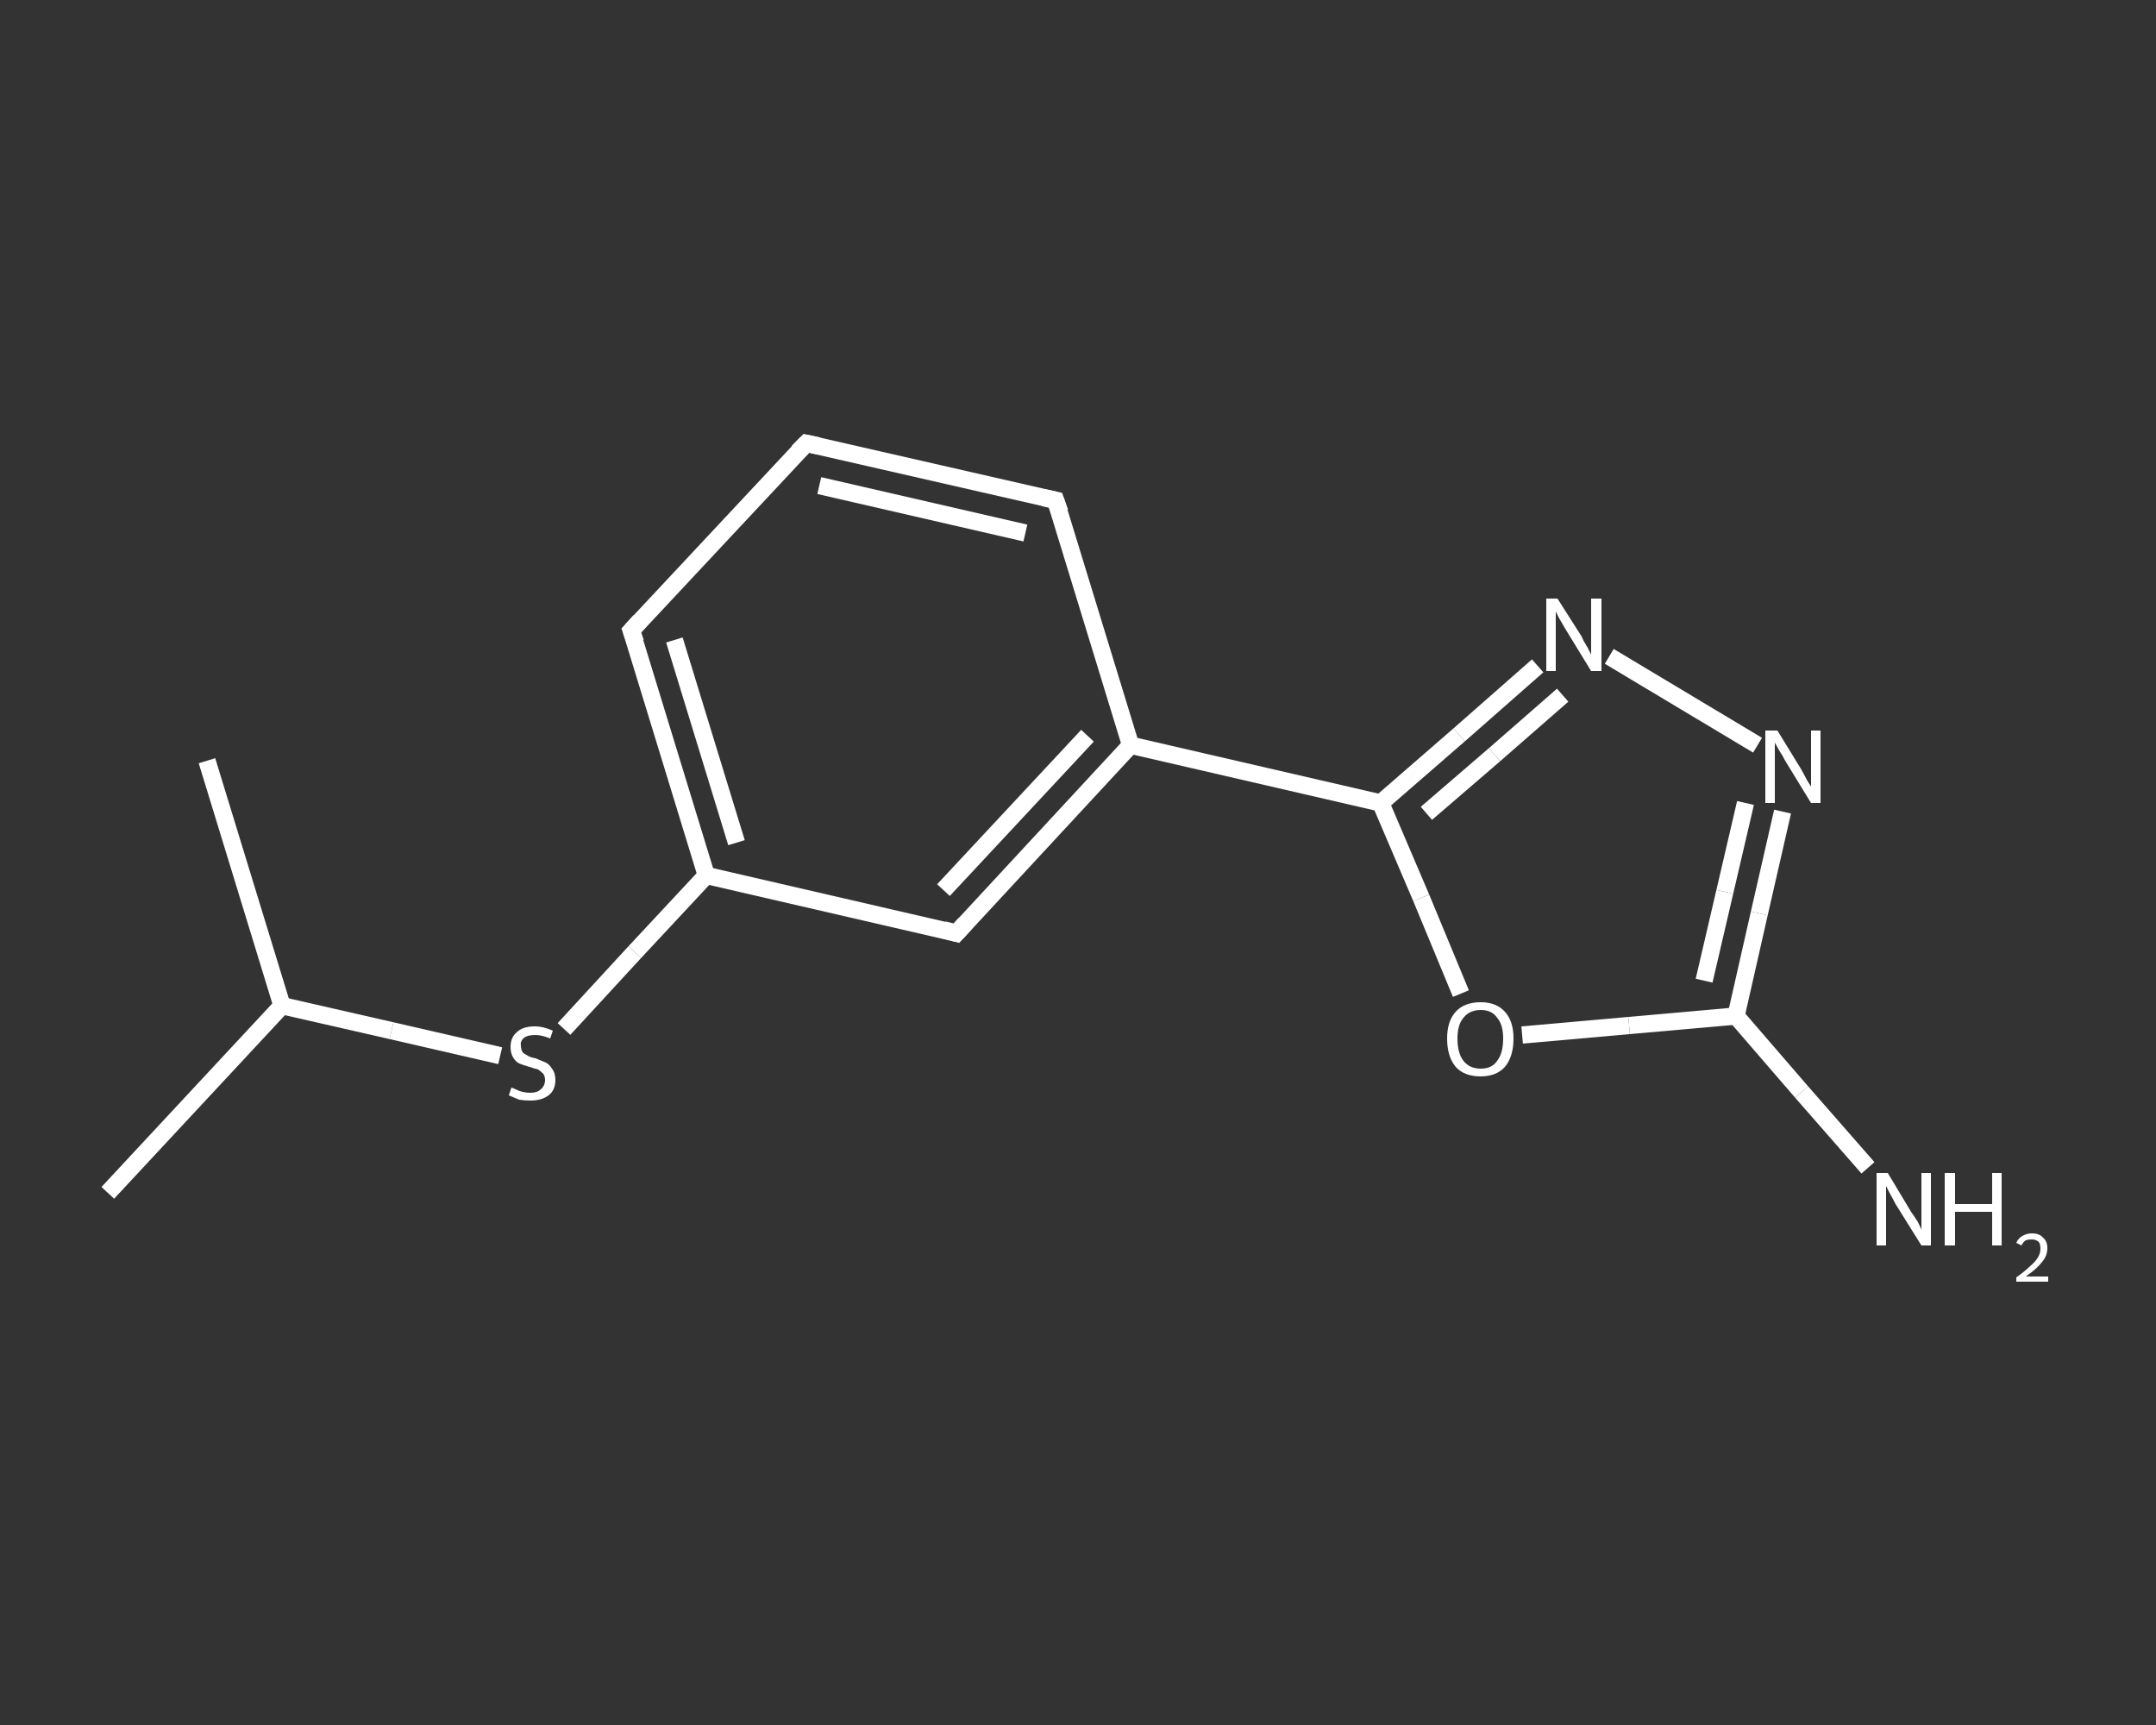 <?xml version='1.0' encoding='iso-8859-1'?>
<svg version='1.1' baseProfile='full'
              xmlns='http://www.w3.org/2000/svg'
                      xmlns:rdkit='http://www.rdkit.org/xml'
                      xmlns:xlink='http://www.w3.org/1999/xlink'
                  xml:space='preserve'
width='250px' height='200px' viewBox='0 0 250 200'>
<rect x="0" y="0" width="250" height="200" fill="#333333" stroke="none"/>
<!-- END OF HEADER -->
<rect style='opacity:1.0;fill:transparent;stroke:none' width='250.0' height='200.0' x='0.0' y='0.0'> </rect>
<path class='bond-0 atom-0 atom-1' d='M 12.5,138.3 L 32.7,116.6' style='fill:none;fill-rule:evenodd;stroke:#FFFFFF;stroke-width:2.0px;stroke-linecap:butt;stroke-linejoin:miter;stroke-opacity:1' />
<path class='bond-1 atom-1 atom-2' d='M 32.7,116.6 L 24.0,88.2' style='fill:none;fill-rule:evenodd;stroke:#FFFFFF;stroke-width:2.0px;stroke-linecap:butt;stroke-linejoin:miter;stroke-opacity:1' />
<path class='bond-2 atom-1 atom-3' d='M 32.7,116.6 L 45.4,119.5' style='fill:none;fill-rule:evenodd;stroke:#FFFFFF;stroke-width:2.0px;stroke-linecap:butt;stroke-linejoin:miter;stroke-opacity:1' />
<path class='bond-2 atom-1 atom-3' d='M 45.4,119.5 L 58.0,122.4' style='fill:none;fill-rule:evenodd;stroke:#FFFFFF;stroke-width:2.0px;stroke-linecap:butt;stroke-linejoin:miter;stroke-opacity:1' />
<path class='bond-3 atom-3 atom-4' d='M 65.4,119.3 L 73.6,110.4' style='fill:none;fill-rule:evenodd;stroke:#FFFFFF;stroke-width:2.0px;stroke-linecap:butt;stroke-linejoin:miter;stroke-opacity:1' />
<path class='bond-3 atom-3 atom-4' d='M 73.6,110.4 L 81.9,101.5' style='fill:none;fill-rule:evenodd;stroke:#FFFFFF;stroke-width:2.0px;stroke-linecap:butt;stroke-linejoin:miter;stroke-opacity:1' />
<path class='bond-4 atom-4 atom-5' d='M 81.9,101.5 L 73.2,73.1' style='fill:none;fill-rule:evenodd;stroke:#FFFFFF;stroke-width:2.0px;stroke-linecap:butt;stroke-linejoin:miter;stroke-opacity:1' />
<path class='bond-4 atom-4 atom-5' d='M 85.4,97.7 L 78.2,74.2' style='fill:none;fill-rule:evenodd;stroke:#FFFFFF;stroke-width:2.0px;stroke-linecap:butt;stroke-linejoin:miter;stroke-opacity:1' />
<path class='bond-5 atom-5 atom-6' d='M 73.2,73.1 L 93.5,51.4' style='fill:none;fill-rule:evenodd;stroke:#FFFFFF;stroke-width:2.0px;stroke-linecap:butt;stroke-linejoin:miter;stroke-opacity:1' />
<path class='bond-6 atom-6 atom-7' d='M 93.5,51.4 L 122.4,58.0' style='fill:none;fill-rule:evenodd;stroke:#FFFFFF;stroke-width:2.0px;stroke-linecap:butt;stroke-linejoin:miter;stroke-opacity:1' />
<path class='bond-6 atom-6 atom-7' d='M 95.0,56.3 L 118.9,61.8' style='fill:none;fill-rule:evenodd;stroke:#FFFFFF;stroke-width:2.0px;stroke-linecap:butt;stroke-linejoin:miter;stroke-opacity:1' />
<path class='bond-7 atom-7 atom-8' d='M 122.4,58.0 L 131.1,86.4' style='fill:none;fill-rule:evenodd;stroke:#FFFFFF;stroke-width:2.0px;stroke-linecap:butt;stroke-linejoin:miter;stroke-opacity:1' />
<path class='bond-8 atom-8 atom-9' d='M 131.1,86.4 L 160.1,93.1' style='fill:none;fill-rule:evenodd;stroke:#FFFFFF;stroke-width:2.0px;stroke-linecap:butt;stroke-linejoin:miter;stroke-opacity:1' />
<path class='bond-9 atom-9 atom-10' d='M 160.1,93.1 L 169.2,85.2' style='fill:none;fill-rule:evenodd;stroke:#FFFFFF;stroke-width:2.0px;stroke-linecap:butt;stroke-linejoin:miter;stroke-opacity:1' />
<path class='bond-9 atom-9 atom-10' d='M 169.2,85.2 L 178.3,77.2' style='fill:none;fill-rule:evenodd;stroke:#FFFFFF;stroke-width:2.0px;stroke-linecap:butt;stroke-linejoin:miter;stroke-opacity:1' />
<path class='bond-9 atom-9 atom-10' d='M 165.4,94.3 L 173.3,87.5' style='fill:none;fill-rule:evenodd;stroke:#FFFFFF;stroke-width:2.0px;stroke-linecap:butt;stroke-linejoin:miter;stroke-opacity:1' />
<path class='bond-9 atom-9 atom-10' d='M 173.3,87.5 L 181.2,80.6' style='fill:none;fill-rule:evenodd;stroke:#FFFFFF;stroke-width:2.0px;stroke-linecap:butt;stroke-linejoin:miter;stroke-opacity:1' />
<path class='bond-10 atom-10 atom-11' d='M 186.6,76.1 L 203.8,86.4' style='fill:none;fill-rule:evenodd;stroke:#FFFFFF;stroke-width:2.0px;stroke-linecap:butt;stroke-linejoin:miter;stroke-opacity:1' />
<path class='bond-11 atom-11 atom-12' d='M 206.7,94.1 L 204.0,105.9' style='fill:none;fill-rule:evenodd;stroke:#FFFFFF;stroke-width:2.0px;stroke-linecap:butt;stroke-linejoin:miter;stroke-opacity:1' />
<path class='bond-11 atom-11 atom-12' d='M 204.0,105.9 L 201.3,117.8' style='fill:none;fill-rule:evenodd;stroke:#FFFFFF;stroke-width:2.0px;stroke-linecap:butt;stroke-linejoin:miter;stroke-opacity:1' />
<path class='bond-11 atom-11 atom-12' d='M 202.4,93.1 L 200.0,103.4' style='fill:none;fill-rule:evenodd;stroke:#FFFFFF;stroke-width:2.0px;stroke-linecap:butt;stroke-linejoin:miter;stroke-opacity:1' />
<path class='bond-11 atom-11 atom-12' d='M 200.0,103.4 L 197.6,113.7' style='fill:none;fill-rule:evenodd;stroke:#FFFFFF;stroke-width:2.0px;stroke-linecap:butt;stroke-linejoin:miter;stroke-opacity:1' />
<path class='bond-12 atom-12 atom-13' d='M 201.3,117.8 L 208.9,126.6' style='fill:none;fill-rule:evenodd;stroke:#FFFFFF;stroke-width:2.0px;stroke-linecap:butt;stroke-linejoin:miter;stroke-opacity:1' />
<path class='bond-12 atom-12 atom-13' d='M 208.9,126.6 L 216.6,135.4' style='fill:none;fill-rule:evenodd;stroke:#FFFFFF;stroke-width:2.0px;stroke-linecap:butt;stroke-linejoin:miter;stroke-opacity:1' />
<path class='bond-13 atom-12 atom-14' d='M 201.3,117.8 L 188.9,118.9' style='fill:none;fill-rule:evenodd;stroke:#FFFFFF;stroke-width:2.0px;stroke-linecap:butt;stroke-linejoin:miter;stroke-opacity:1' />
<path class='bond-13 atom-12 atom-14' d='M 188.9,118.9 L 176.5,120.0' style='fill:none;fill-rule:evenodd;stroke:#FFFFFF;stroke-width:2.0px;stroke-linecap:butt;stroke-linejoin:miter;stroke-opacity:1' />
<path class='bond-14 atom-8 atom-15' d='M 131.1,86.4 L 110.9,108.2' style='fill:none;fill-rule:evenodd;stroke:#FFFFFF;stroke-width:2.0px;stroke-linecap:butt;stroke-linejoin:miter;stroke-opacity:1' />
<path class='bond-14 atom-8 atom-15' d='M 126.1,85.3 L 109.4,103.2' style='fill:none;fill-rule:evenodd;stroke:#FFFFFF;stroke-width:2.0px;stroke-linecap:butt;stroke-linejoin:miter;stroke-opacity:1' />
<path class='bond-15 atom-15 atom-4' d='M 110.9,108.2 L 81.9,101.5' style='fill:none;fill-rule:evenodd;stroke:#FFFFFF;stroke-width:2.0px;stroke-linecap:butt;stroke-linejoin:miter;stroke-opacity:1' />
<path class='bond-16 atom-14 atom-9' d='M 169.4,115.2 L 164.8,104.1' style='fill:none;fill-rule:evenodd;stroke:#FFFFFF;stroke-width:2.0px;stroke-linecap:butt;stroke-linejoin:miter;stroke-opacity:1' />
<path class='bond-16 atom-14 atom-9' d='M 164.8,104.1 L 160.1,93.1' style='fill:none;fill-rule:evenodd;stroke:#FFFFFF;stroke-width:2.0px;stroke-linecap:butt;stroke-linejoin:miter;stroke-opacity:1' />
<path d='M 73.7,74.5 L 73.2,73.1 L 74.2,72.0' style='fill:none;stroke:#FFFFFF;stroke-width:2.0px;stroke-linecap:butt;stroke-linejoin:miter;stroke-opacity:1;' />
<path d='M 92.5,52.4 L 93.5,51.4 L 94.9,51.7' style='fill:none;stroke:#FFFFFF;stroke-width:2.0px;stroke-linecap:butt;stroke-linejoin:miter;stroke-opacity:1;' />
<path d='M 121.0,57.7 L 122.4,58.0 L 122.9,59.4' style='fill:none;stroke:#FFFFFF;stroke-width:2.0px;stroke-linecap:butt;stroke-linejoin:miter;stroke-opacity:1;' />
<path d='M 111.9,107.1 L 110.9,108.2 L 109.4,107.8' style='fill:none;stroke:#FFFFFF;stroke-width:2.0px;stroke-linecap:butt;stroke-linejoin:miter;stroke-opacity:1;' />
<path class='atom-3' d='M 59.3 126.1
Q 59.4 126.1, 59.8 126.3
Q 60.2 126.5, 60.6 126.6
Q 61.1 126.7, 61.5 126.7
Q 62.3 126.7, 62.7 126.3
Q 63.2 125.9, 63.2 125.2
Q 63.2 124.8, 63.0 124.5
Q 62.7 124.2, 62.4 124.0
Q 62.0 123.9, 61.4 123.7
Q 60.7 123.5, 60.2 123.3
Q 59.8 123.1, 59.5 122.6
Q 59.2 122.1, 59.2 121.4
Q 59.2 120.3, 59.9 119.7
Q 60.6 119.0, 62.0 119.0
Q 63.0 119.0, 64.1 119.5
L 63.8 120.4
Q 62.8 120.0, 62.1 120.0
Q 61.2 120.0, 60.8 120.3
Q 60.3 120.7, 60.4 121.2
Q 60.4 121.7, 60.6 122.0
Q 60.8 122.2, 61.2 122.4
Q 61.5 122.6, 62.1 122.7
Q 62.8 123.0, 63.3 123.2
Q 63.7 123.4, 64.0 123.9
Q 64.4 124.4, 64.4 125.2
Q 64.4 126.4, 63.6 127.0
Q 62.8 127.6, 61.5 127.6
Q 60.8 127.6, 60.2 127.5
Q 59.7 127.3, 59.0 127.0
L 59.3 126.1
' fill='#FFFFFF'/>
<path class='atom-10' d='M 180.6 69.4
L 183.4 73.8
Q 183.6 74.3, 184.1 75.1
Q 184.5 75.9, 184.5 75.9
L 184.5 69.4
L 185.7 69.4
L 185.7 77.8
L 184.5 77.8
L 181.5 72.9
Q 181.2 72.4, 180.8 71.7
Q 180.5 71.1, 180.4 70.9
L 180.4 77.8
L 179.3 77.8
L 179.3 69.4
L 180.6 69.4
' fill='#FFFFFF'/>
<path class='atom-11' d='M 206.1 84.7
L 208.8 89.1
Q 209.1 89.6, 209.5 90.4
Q 210.0 91.2, 210.0 91.2
L 210.0 84.7
L 211.1 84.7
L 211.1 93.1
L 210.0 93.1
L 207.0 88.2
Q 206.7 87.6, 206.3 87.0
Q 205.9 86.3, 205.8 86.1
L 205.8 93.1
L 204.7 93.1
L 204.7 84.7
L 206.1 84.7
' fill='#FFFFFF'/>
<path class='atom-13' d='M 218.9 136.0
L 221.6 140.5
Q 221.9 140.9, 222.4 141.7
Q 222.8 142.5, 222.8 142.6
L 222.8 136.0
L 223.9 136.0
L 223.9 144.4
L 222.8 144.4
L 219.8 139.6
Q 219.5 139.0, 219.1 138.3
Q 218.8 137.7, 218.7 137.5
L 218.7 144.4
L 217.6 144.4
L 217.6 136.0
L 218.9 136.0
' fill='#FFFFFF'/>
<path class='atom-13' d='M 225.5 136.0
L 226.7 136.0
L 226.7 139.6
L 231.0 139.6
L 231.0 136.0
L 232.1 136.0
L 232.1 144.4
L 231.0 144.4
L 231.0 140.5
L 226.7 140.5
L 226.7 144.4
L 225.5 144.4
L 225.5 136.0
' fill='#FFFFFF'/>
<path class='atom-13' d='M 233.8 144.1
Q 234.0 143.6, 234.5 143.3
Q 235.0 143.0, 235.6 143.0
Q 236.5 143.0, 236.9 143.5
Q 237.4 143.9, 237.4 144.7
Q 237.4 145.6, 236.8 146.3
Q 236.2 147.1, 234.9 148.0
L 237.5 148.0
L 237.5 148.6
L 233.8 148.6
L 233.8 148.1
Q 234.8 147.4, 235.4 146.8
Q 236.0 146.3, 236.3 145.8
Q 236.6 145.3, 236.6 144.8
Q 236.6 144.2, 236.4 144.0
Q 236.1 143.7, 235.6 143.7
Q 235.2 143.7, 234.9 143.8
Q 234.6 144.0, 234.4 144.4
L 233.8 144.1
' fill='#FFFFFF'/>
<path class='atom-14' d='M 167.8 120.4
Q 167.8 118.4, 168.8 117.3
Q 169.8 116.2, 171.7 116.2
Q 173.5 116.2, 174.5 117.3
Q 175.5 118.4, 175.5 120.4
Q 175.5 122.5, 174.5 123.7
Q 173.5 124.8, 171.7 124.8
Q 169.8 124.8, 168.8 123.7
Q 167.8 122.5, 167.8 120.4
M 171.7 123.9
Q 173.0 123.9, 173.6 123.0
Q 174.3 122.1, 174.3 120.4
Q 174.3 118.8, 173.6 118.0
Q 173.0 117.1, 171.7 117.1
Q 170.4 117.1, 169.7 118.0
Q 169.0 118.8, 169.0 120.4
Q 169.0 122.1, 169.7 123.0
Q 170.4 123.9, 171.7 123.9
' fill='#FFFFFF'/>
</svg>
